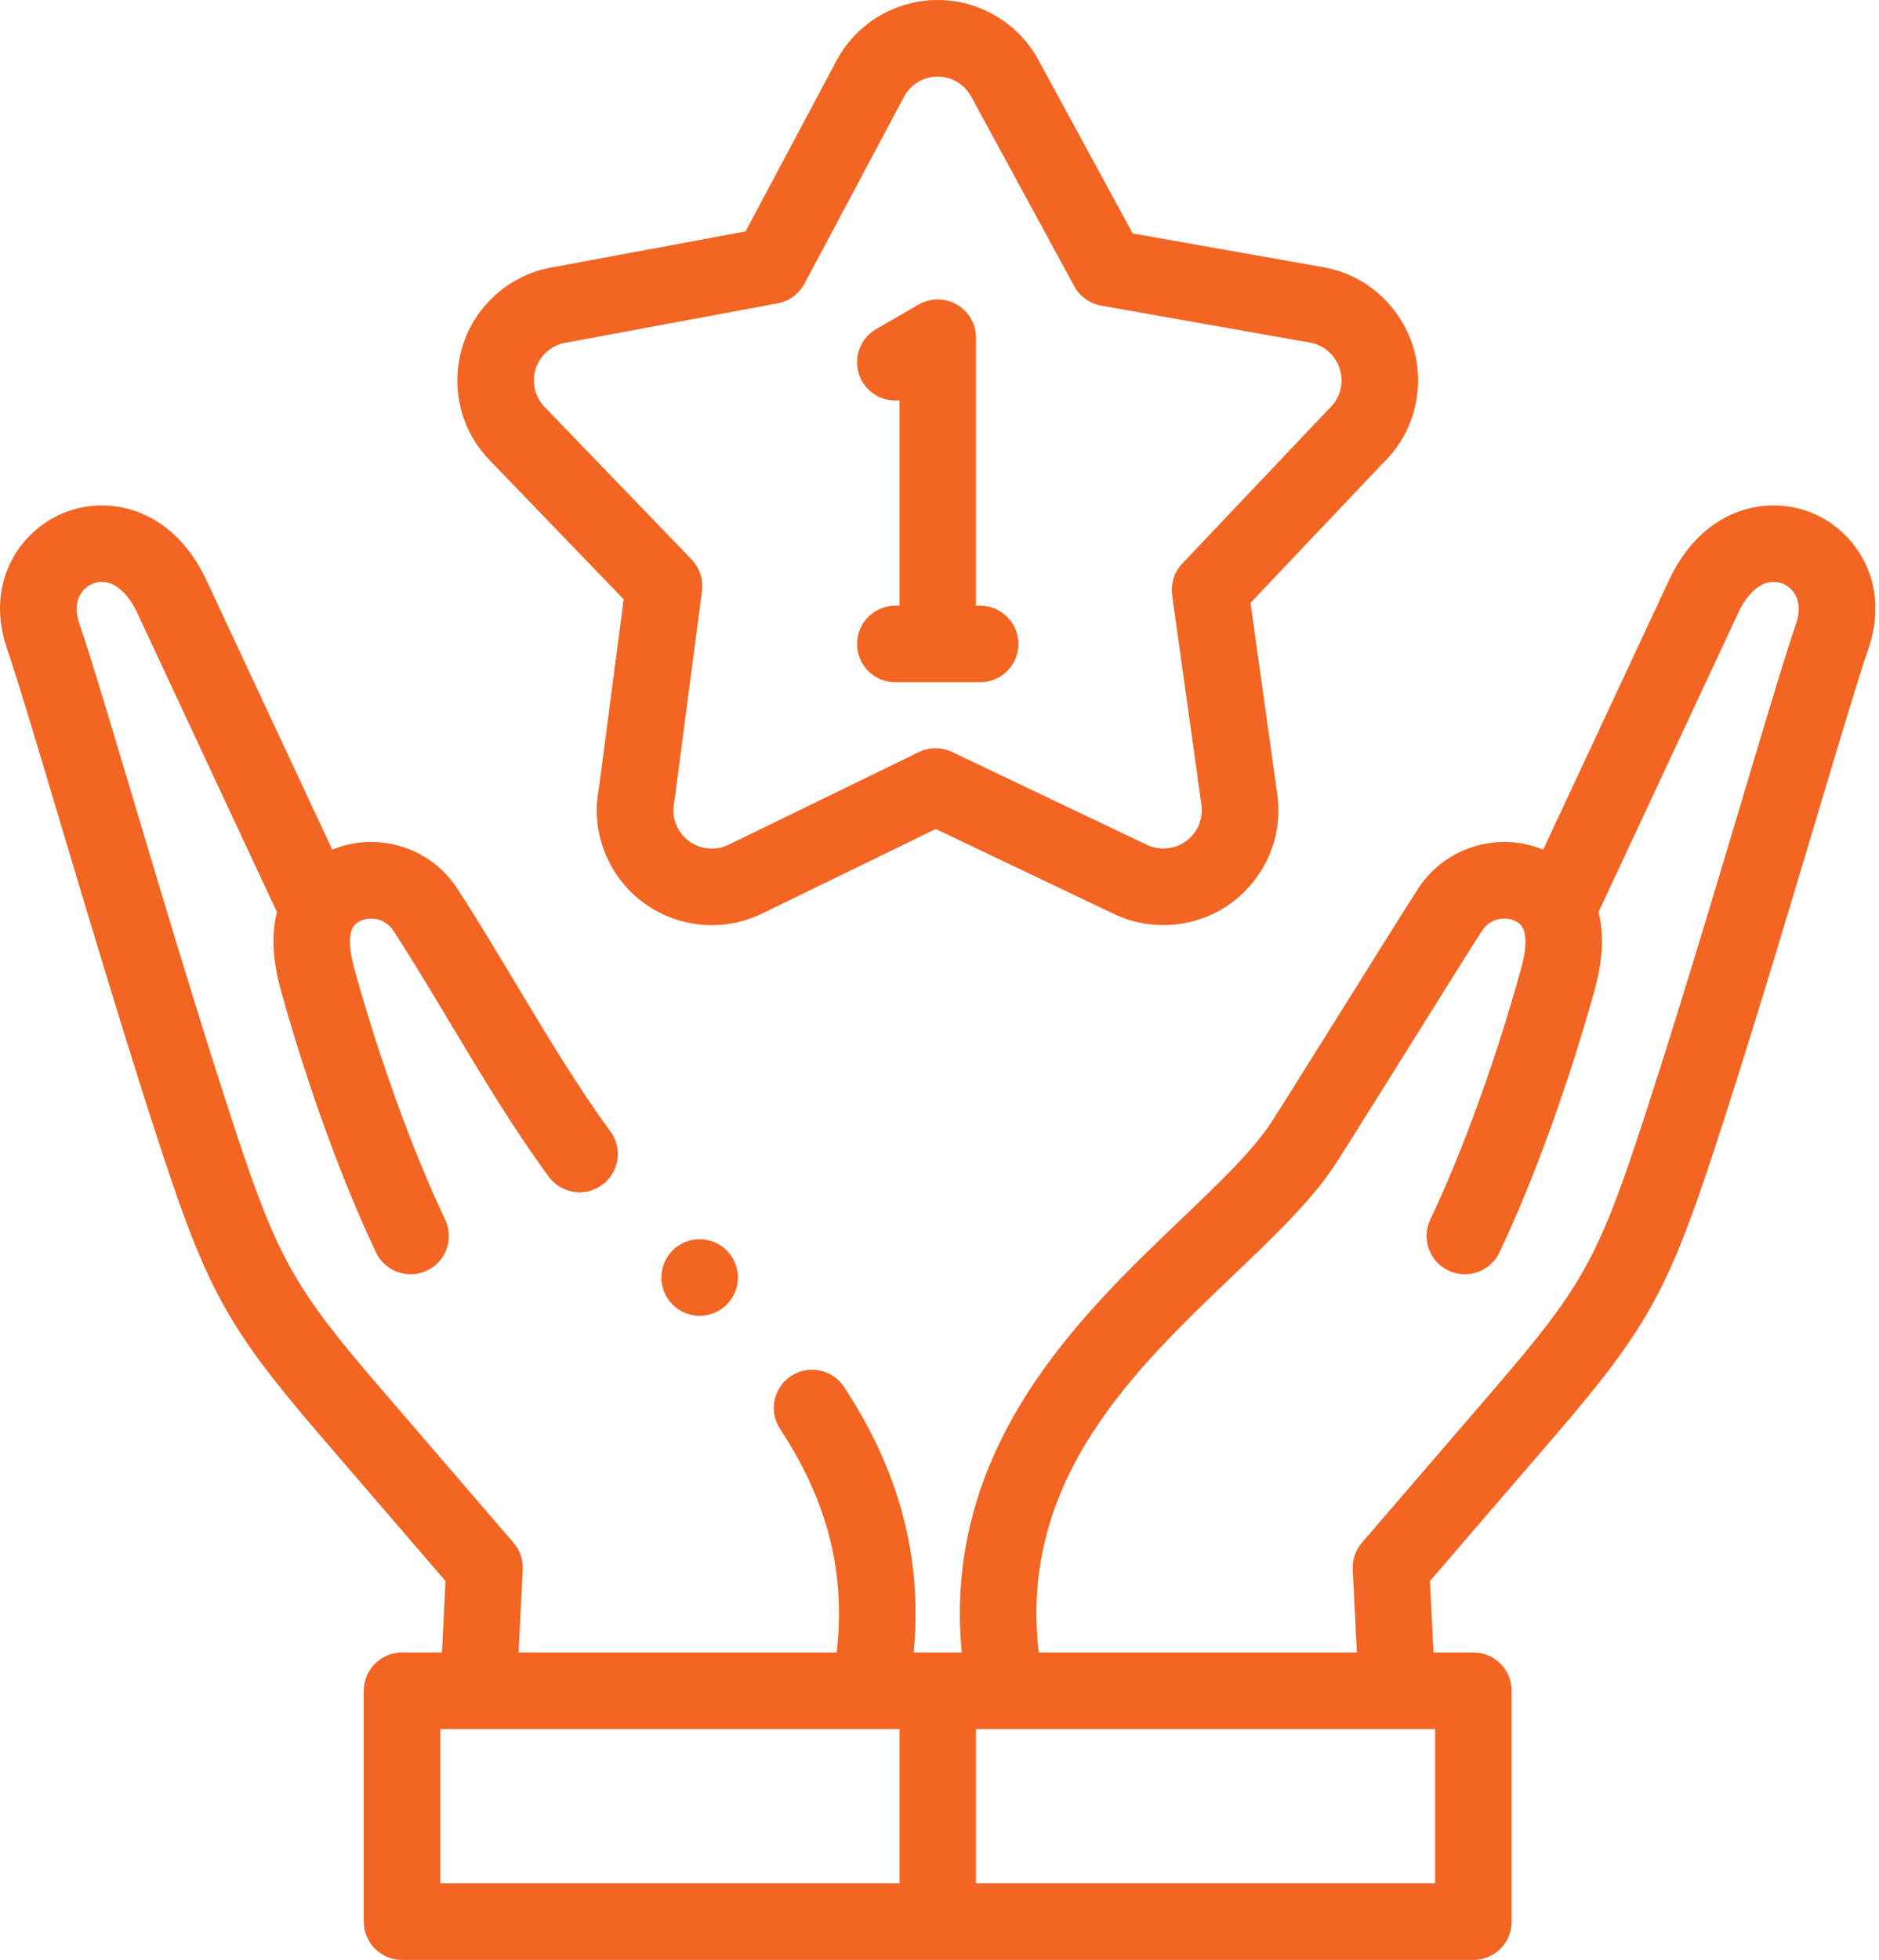<svg width="491" height="512" viewBox="0 0 491 512" fill="none" xmlns="http://www.w3.org/2000/svg">
<path d="M473.526 134.017C461.977 129.234 445.446 132.469 436.448 150.886C436.423 150.939 436.397 150.99 436.373 151.043L403.246 221.964C398.326 219.92 392.896 219.405 387.551 220.529C380.5 222.009 374.458 226.148 370.538 232.179C368.061 235.99 359.916 249.017 351.292 262.81C343.104 275.905 334.638 289.446 332.26 293.105C327.368 300.631 318.303 309.286 308.706 318.446C282.089 343.855 246.229 378.093 251.314 431.679H238.752C241.085 407.181 235.1 384.403 220.555 362.31C217.517 357.697 211.316 356.421 206.703 359.456C202.091 362.493 200.812 368.694 203.849 373.308C216.306 392.231 221.051 410.922 218.63 431.679H135.508L136.588 410.026C136.716 407.463 135.854 404.949 134.18 403.004L99.093 362.245C77.07 336.664 72.529 328.601 61.709 295.891C52.831 269.048 42.544 234.647 34.279 207.004C28.036 186.125 23.1 169.62 20.728 162.922C18.747 157.107 21.354 153.671 24.195 152.494C28.255 150.807 32.628 153.529 35.614 159.592L72.369 238.278C71.03 243.495 71.031 250.181 73.409 258.737C80.267 283.412 89.323 308.357 98.253 327.174C100.619 332.164 106.582 334.289 111.574 331.921C116.563 329.554 118.688 323.59 116.321 318.6C107.862 300.773 99.244 276.999 92.677 253.38C90.822 246.703 91.053 242.549 93.367 241.032C94.849 240.06 96.638 239.73 98.406 240.101C100.213 240.481 101.759 241.538 102.76 243.079C107.756 250.765 112.621 258.881 117.773 267.474C125.946 281.106 134.398 295.203 143.403 307.408C146.682 311.851 152.942 312.797 157.386 309.517C161.83 306.238 162.775 299.977 159.495 295.533C151.058 284.099 142.857 270.42 134.926 257.19C129.909 248.822 124.722 240.169 119.529 232.181C115.61 226.149 109.568 222.01 102.517 220.53C97.169 219.406 91.74 219.921 86.821 221.965L53.694 151.044C53.67 150.991 53.644 150.94 53.619 150.887C44.622 132.472 28.093 129.234 16.542 134.018C4.844 138.862 -3.966 152.592 1.829 169.459C1.84 169.491 1.85 169.522 1.862 169.555C4.057 175.742 9.183 192.885 15.119 212.734C23.422 240.5 33.755 275.055 42.722 302.17C54.381 337.422 60.159 347.673 83.936 375.294L116.416 413.022L115.486 431.679H105.06C99.538 431.679 95.06 436.156 95.06 441.678V501.999C95.06 507.521 99.538 511.999 105.06 511.999H385.009C390.531 511.999 395.008 507.521 395.008 501.999V441.678C395.008 436.156 390.531 431.679 385.009 431.679H374.583L373.653 413.022L406.132 375.294C429.91 347.673 435.687 337.422 447.345 302.171C456.316 275.05 466.65 240.489 474.952 212.721C480.886 192.878 486.011 175.74 488.205 169.555C488.217 169.523 488.227 169.492 488.238 169.46C494.034 152.593 485.224 138.863 473.526 134.017V134.017ZM115.06 451.679H235.035V492H115.06V451.679ZM375.009 492H255.033V451.679H375.009V492ZM469.338 162.922C466.967 169.619 462.033 186.118 455.791 206.991C447.524 234.637 437.236 269.044 428.357 295.89C417.539 328.601 412.997 336.663 390.974 362.244L355.886 403.003C354.212 404.948 353.351 407.462 353.479 410.025L354.558 431.678H271.42C266.226 386.645 296.052 358.172 322.514 332.911C332.979 322.921 342.865 313.485 349.028 304.003C351.502 300.196 359.635 287.186 368.249 273.412C376.447 260.299 384.926 246.74 387.307 243.076C388.308 241.536 389.854 240.479 391.661 240.099C393.427 239.728 395.218 240.057 396.7 241.03C399.013 242.547 399.245 246.701 397.388 253.378C390.825 276.996 382.206 300.769 373.746 318.598C371.378 323.588 373.504 329.552 378.493 331.919C383.485 334.289 389.448 332.162 391.814 327.172C400.744 308.353 409.798 283.407 416.657 258.735C419.036 250.178 419.038 243.493 417.699 238.276L454.452 159.591C457.437 153.529 461.807 150.81 465.872 152.492C468.713 153.671 471.32 157.107 469.338 162.922V162.922Z" fill="#F36523"/>
<path d="M162.973 156.561L156.49 205.999C155.254 212.417 156.113 218.911 158.983 224.802C164.177 235.471 174.896 241.687 186.034 241.686C190.44 241.686 194.914 240.712 199.134 238.658L244.515 216.567L291.118 238.769C296.387 241.285 302.278 242.189 308.152 241.373C316.09 240.275 323.126 236.151 327.963 229.761C332.8 223.371 334.859 215.48 333.759 207.529L326.766 157.487L361.268 121.095C365.941 116.638 368.996 110.921 370.11 104.542C371.489 96.639 369.709 88.672 365.096 82.108C360.483 75.544 353.591 71.169 345.712 69.794L295.982 60.984L271.341 15.655C271.34 15.655 271.339 15.652 271.338 15.65C268.531 10.495 264.305 6.307 259.117 3.541C252.054 -0.227 243.945 -1.02 236.288 1.313C228.629 3.644 222.336 8.818 218.566 15.884L194.823 60.455L144.841 69.744C138.744 70.7 133.169 73.469 128.711 77.759C122.937 83.313 119.672 90.782 119.517 98.793C119.362 106.804 122.333 114.396 127.896 120.179L162.973 156.561ZM142.577 92.172C144.078 90.729 145.954 89.802 148.002 89.494C148.115 89.477 148.229 89.458 148.342 89.437L203.211 79.24C206.203 78.683 208.778 76.796 210.21 74.11L236.216 25.293C237.47 22.942 239.563 21.222 242.111 20.446C243.07 20.153 244.051 20.008 245.027 20.008C246.641 20.008 248.241 20.404 249.707 21.187C251.434 22.108 252.839 23.499 253.77 25.208L280.711 74.768C282.165 77.441 284.757 79.308 287.753 79.838L342.249 89.492C344.89 89.952 347.192 91.413 348.733 93.606C350.274 95.799 350.869 98.461 350.409 101.102C350.03 103.27 348.982 105.206 347.379 106.704C347.231 106.843 347.085 106.986 346.945 107.135L308.94 147.221C306.846 149.429 305.872 152.471 306.293 155.485L313.951 210.283C314.707 215.747 310.877 220.807 305.415 221.562C303.427 221.838 301.463 221.545 299.727 220.716L248.769 196.441C246.022 195.133 242.827 195.145 240.091 196.478L190.38 220.675C185.406 223.099 179.387 221.02 176.963 216.044C175.985 214.037 175.706 211.823 176.155 209.643C176.205 209.406 176.245 209.166 176.276 208.926L183.429 154.387C183.825 151.369 182.825 148.336 180.713 146.145L142.301 106.306C140.45 104.382 139.459 101.852 139.511 99.182C139.563 96.513 140.651 94.025 142.577 92.172V92.172Z" fill="#F36523"/>
<path d="M233.949 158.226C228.427 158.226 223.949 162.704 223.949 168.225C223.949 173.747 228.427 178.225 233.949 178.225H256.121C261.643 178.225 266.121 173.747 266.121 168.225C266.121 162.704 261.643 158.226 256.121 158.226H255.034V88.228C255.034 84.657 253.128 81.355 250.034 79.569C246.94 77.782 243.129 77.782 240.035 79.569L228.949 85.969C224.166 88.731 222.527 94.845 225.289 99.628C227.333 103.168 231.215 104.987 235.035 104.571V158.225H233.949V158.226Z" fill="#F36523"/>
<path d="M182.818 323.729C177.296 323.729 172.822 328.207 172.822 333.729C172.822 339.251 177.302 343.729 182.825 343.729C188.348 343.729 192.825 339.251 192.825 333.729C192.825 328.207 188.347 323.729 182.825 323.729H182.818Z" fill="#F36523"/>
</svg>
